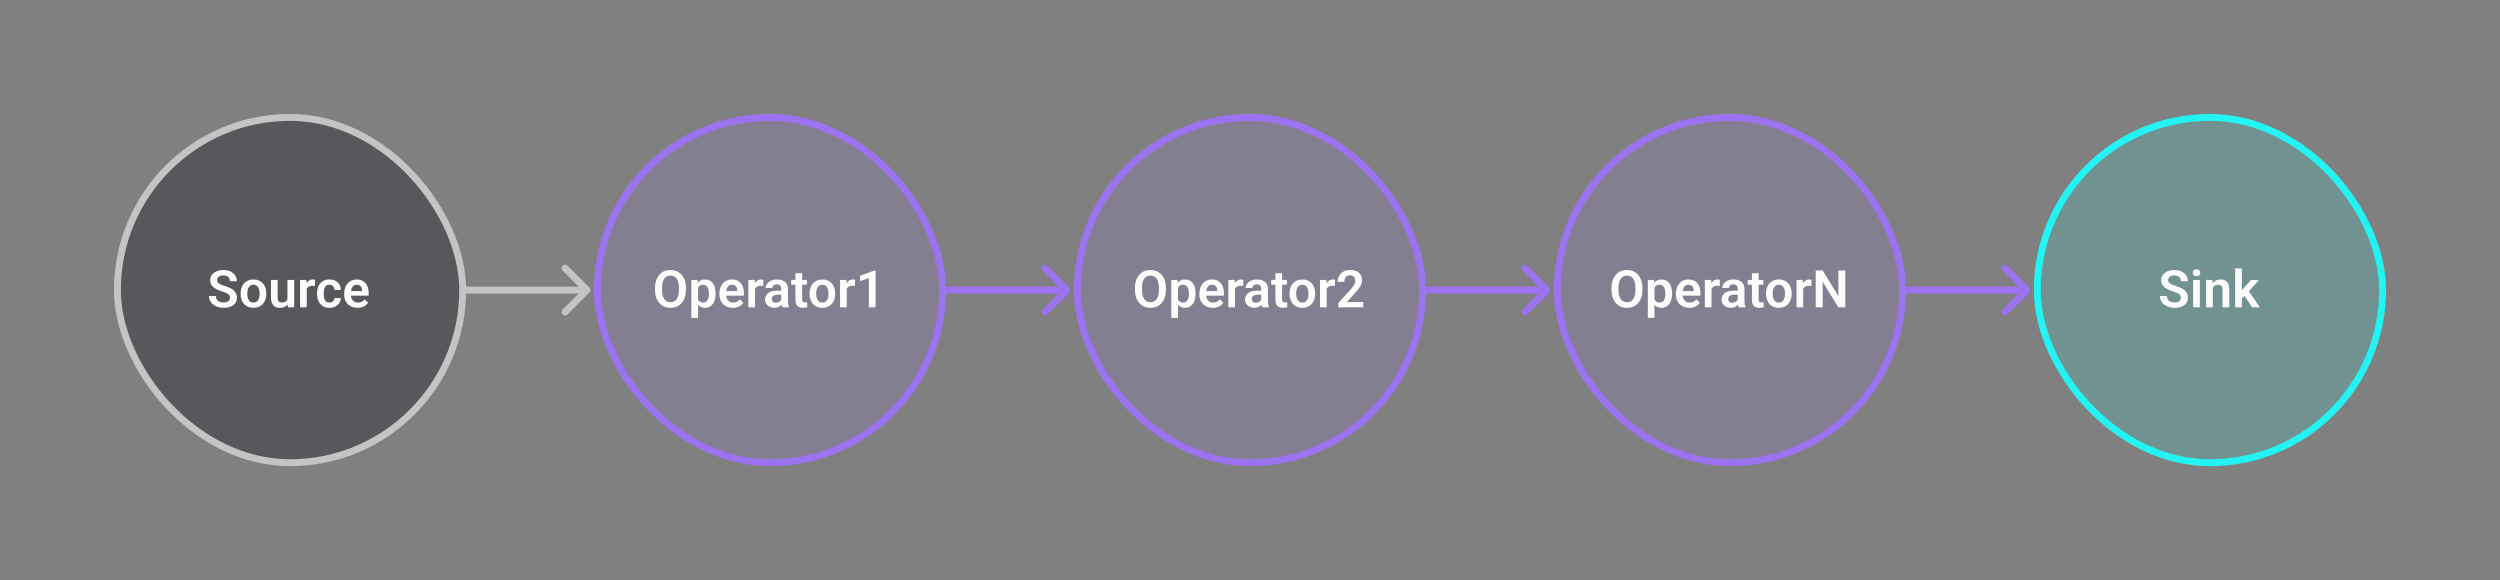 <svg width="724" height="168" viewBox="0 0 724 168" fill="none" xmlns="http://www.w3.org/2000/svg">
<rect x="0" y="0" width="724" height="168" fill="#808080" stroke="none"/>
<rect x="34" y="34" width="100" height="100" rx="50" fill="#2F3136" fill-opacity="0.5"/>
<rect x="34" y="34" width="100" height="100" rx="50" stroke="#C4C4C4" stroke-width="2"/>
<path d="M66.599 86.231C66.599 86.026 66.567 85.843 66.504 85.682C66.445 85.516 66.335 85.367 66.174 85.235C66.018 85.099 65.796 84.967 65.508 84.84C65.225 84.708 64.858 84.571 64.409 84.43C63.911 84.273 63.447 84.098 63.018 83.902C62.588 83.707 62.209 83.48 61.882 83.221C61.56 82.962 61.309 82.665 61.128 82.328C60.947 81.986 60.857 81.59 60.857 81.141C60.857 80.702 60.95 80.301 61.135 79.94C61.326 79.579 61.594 79.269 61.941 79.01C62.288 78.746 62.695 78.543 63.164 78.402C63.638 78.26 64.16 78.189 64.731 78.189C65.522 78.189 66.206 78.334 66.782 78.622C67.363 78.91 67.812 79.3 68.13 79.793C68.447 80.287 68.606 80.841 68.606 81.456H66.599C66.599 81.124 66.528 80.831 66.387 80.577C66.25 80.323 66.04 80.123 65.757 79.977C65.478 79.83 65.127 79.757 64.702 79.757C64.292 79.757 63.95 79.818 63.677 79.94C63.408 80.062 63.206 80.228 63.069 80.438C62.937 80.648 62.871 80.882 62.871 81.141C62.871 81.336 62.917 81.512 63.01 81.668C63.103 81.82 63.242 81.964 63.428 82.101C63.613 82.232 63.843 82.357 64.116 82.474C64.394 82.586 64.717 82.699 65.083 82.811C65.669 82.987 66.182 83.182 66.621 83.397C67.065 83.612 67.434 83.856 67.727 84.129C68.025 84.403 68.247 84.71 68.394 85.052C68.545 85.394 68.621 85.782 68.621 86.217C68.621 86.676 68.53 87.086 68.35 87.447C68.169 87.809 67.91 88.116 67.573 88.37C67.236 88.624 66.831 88.817 66.357 88.949C65.889 89.081 65.364 89.147 64.783 89.147C64.265 89.147 63.752 89.078 63.245 88.941C62.742 88.8 62.285 88.59 61.875 88.311C61.465 88.028 61.138 87.672 60.894 87.242C60.649 86.808 60.527 86.3 60.527 85.719H62.549C62.549 86.056 62.602 86.344 62.71 86.583C62.822 86.817 62.978 87.01 63.179 87.162C63.384 87.308 63.623 87.415 63.897 87.484C64.17 87.552 64.465 87.586 64.783 87.586C65.193 87.586 65.53 87.53 65.793 87.418C66.062 87.301 66.262 87.14 66.394 86.935C66.531 86.73 66.599 86.495 66.599 86.231ZM69.683 85.118V84.964C69.683 84.383 69.766 83.849 69.932 83.36C70.098 82.867 70.339 82.44 70.657 82.079C70.974 81.717 71.362 81.436 71.821 81.236C72.28 81.031 72.803 80.929 73.389 80.929C73.984 80.929 74.512 81.031 74.971 81.236C75.435 81.436 75.825 81.717 76.143 82.079C76.46 82.44 76.702 82.867 76.868 83.36C77.034 83.849 77.117 84.383 77.117 84.964V85.118C77.117 85.694 77.034 86.229 76.868 86.722C76.702 87.21 76.46 87.638 76.143 88.004C75.825 88.365 75.437 88.646 74.978 88.846C74.519 89.046 73.994 89.147 73.403 89.147C72.817 89.147 72.293 89.046 71.829 88.846C71.365 88.646 70.974 88.365 70.657 88.004C70.339 87.638 70.098 87.21 69.932 86.722C69.766 86.229 69.683 85.694 69.683 85.118ZM71.616 84.964V85.118C71.616 85.465 71.65 85.79 71.719 86.092C71.787 86.395 71.892 86.661 72.034 86.891C72.175 87.12 72.358 87.301 72.583 87.433C72.812 87.56 73.086 87.623 73.403 87.623C73.716 87.623 73.984 87.56 74.209 87.433C74.434 87.301 74.617 87.12 74.758 86.891C74.905 86.661 75.012 86.395 75.081 86.092C75.149 85.79 75.183 85.465 75.183 85.118V84.964C75.183 84.623 75.149 84.303 75.081 84.005C75.012 83.702 74.905 83.436 74.758 83.207C74.617 82.972 74.431 82.789 74.202 82.657C73.977 82.52 73.706 82.452 73.389 82.452C73.076 82.452 72.808 82.52 72.583 82.657C72.358 82.789 72.175 82.972 72.034 83.207C71.892 83.436 71.787 83.702 71.719 84.005C71.65 84.303 71.616 84.623 71.616 84.964ZM83.24 87.118V81.075H85.188V89H83.357L83.24 87.118ZM83.489 85.477L84.089 85.462C84.089 85.995 84.031 86.485 83.914 86.935C83.796 87.384 83.613 87.774 83.364 88.106C83.12 88.434 82.81 88.69 82.434 88.876C82.058 89.056 81.614 89.147 81.101 89.147C80.71 89.147 80.354 89.093 80.032 88.985C79.71 88.873 79.431 88.7 79.197 88.465C78.967 88.226 78.789 87.921 78.662 87.55C78.535 87.174 78.472 86.722 78.472 86.195V81.075H80.405V86.21C80.405 86.473 80.435 86.693 80.493 86.869C80.557 87.044 80.642 87.189 80.749 87.301C80.862 87.408 80.991 87.486 81.138 87.535C81.289 87.579 81.45 87.601 81.621 87.601C82.09 87.601 82.459 87.508 82.727 87.323C83.001 87.132 83.196 86.878 83.313 86.561C83.43 86.239 83.489 85.877 83.489 85.477ZM88.835 82.694V89H86.902V81.075H88.733L88.835 82.694ZM91.245 81.024L91.216 82.826C91.108 82.806 90.986 82.791 90.85 82.782C90.718 82.772 90.593 82.767 90.476 82.767C90.178 82.767 89.917 82.809 89.692 82.892C89.468 82.97 89.28 83.085 89.128 83.236C88.982 83.387 88.87 83.573 88.791 83.793C88.713 84.007 88.669 84.251 88.66 84.525L88.242 84.474C88.242 83.971 88.293 83.504 88.396 83.075C88.499 82.645 88.647 82.269 88.843 81.947C89.038 81.624 89.282 81.376 89.575 81.2C89.873 81.019 90.215 80.929 90.601 80.929C90.708 80.929 90.823 80.939 90.945 80.958C91.072 80.973 91.172 80.995 91.245 81.024ZM95.413 87.623C95.686 87.623 95.93 87.569 96.145 87.462C96.36 87.355 96.531 87.203 96.658 87.008C96.79 86.812 96.86 86.585 96.87 86.327H98.694C98.684 86.864 98.533 87.345 98.24 87.769C97.947 88.194 97.556 88.531 97.068 88.78C96.585 89.024 96.043 89.147 95.442 89.147C94.832 89.147 94.299 89.044 93.845 88.839C93.391 88.634 93.013 88.348 92.71 87.982C92.412 87.616 92.188 87.191 92.036 86.707C91.89 86.224 91.816 85.707 91.816 85.155V84.92C91.816 84.369 91.89 83.851 92.036 83.368C92.188 82.884 92.412 82.46 92.71 82.093C93.013 81.727 93.391 81.441 93.845 81.236C94.299 81.031 94.829 80.929 95.435 80.929C96.074 80.929 96.636 81.053 97.119 81.302C97.607 81.551 97.988 81.903 98.262 82.357C98.54 82.811 98.684 83.346 98.694 83.961H96.87C96.86 83.678 96.797 83.424 96.68 83.199C96.562 82.975 96.397 82.794 96.182 82.657C95.967 82.52 95.706 82.452 95.398 82.452C95.071 82.452 94.797 82.52 94.578 82.657C94.363 82.794 94.194 82.982 94.072 83.221C93.955 83.456 93.872 83.719 93.823 84.012C93.779 84.3 93.757 84.603 93.757 84.92V85.155C93.757 85.477 93.779 85.785 93.823 86.078C93.872 86.371 93.955 86.634 94.072 86.869C94.194 87.098 94.363 87.281 94.578 87.418C94.797 87.555 95.076 87.623 95.413 87.623ZM103.542 89.147C102.942 89.147 102.402 89.049 101.924 88.853C101.445 88.658 101.038 88.387 100.701 88.04C100.369 87.689 100.112 87.281 99.932 86.817C99.756 86.349 99.668 85.846 99.668 85.309V85.016C99.668 84.405 99.756 83.851 99.932 83.353C100.107 82.85 100.356 82.418 100.679 82.057C101.001 81.695 101.387 81.417 101.836 81.222C102.285 81.026 102.781 80.929 103.323 80.929C103.884 80.929 104.38 81.024 104.81 81.214C105.239 81.4 105.598 81.664 105.886 82.005C106.174 82.347 106.392 82.757 106.538 83.236C106.685 83.71 106.758 84.234 106.758 84.811V85.624H100.547V84.29H104.854V84.144C104.844 83.836 104.785 83.556 104.678 83.302C104.57 83.043 104.404 82.838 104.18 82.686C103.955 82.53 103.665 82.452 103.308 82.452C103.02 82.452 102.769 82.516 102.554 82.643C102.344 82.765 102.168 82.94 102.026 83.17C101.89 83.394 101.787 83.663 101.719 83.976C101.65 84.288 101.616 84.635 101.616 85.016V85.309C101.616 85.641 101.66 85.948 101.748 86.231C101.841 86.515 101.975 86.761 102.151 86.971C102.332 87.176 102.546 87.337 102.795 87.455C103.049 87.567 103.337 87.623 103.66 87.623C104.065 87.623 104.431 87.545 104.758 87.389C105.09 87.228 105.378 86.991 105.623 86.678L106.597 87.689C106.431 87.933 106.206 88.168 105.923 88.392C105.645 88.617 105.308 88.8 104.912 88.941C104.517 89.078 104.06 89.147 103.542 89.147Z" fill="#FCFCFD"/>
<rect x="173" y="34" width="100" height="100" rx="50" fill="#9B73F1" fill-opacity="0.15"/>
<rect x="173" y="34" width="100" height="100" rx="50" stroke="#9B73F1" stroke-width="2"/>
<path d="M198.653 83.397V83.946C198.653 84.752 198.546 85.477 198.331 86.122C198.116 86.761 197.811 87.306 197.416 87.755C197.02 88.204 196.549 88.548 196.002 88.788C195.455 89.027 194.847 89.147 194.178 89.147C193.519 89.147 192.914 89.027 192.362 88.788C191.815 88.548 191.341 88.204 190.941 87.755C190.541 87.306 190.23 86.761 190.011 86.122C189.791 85.477 189.681 84.752 189.681 83.946V83.397C189.681 82.586 189.791 81.861 190.011 81.222C190.23 80.582 190.538 80.038 190.934 79.588C191.329 79.134 191.8 78.788 192.347 78.548C192.899 78.309 193.504 78.189 194.164 78.189C194.833 78.189 195.44 78.309 195.987 78.548C196.534 78.788 197.005 79.134 197.401 79.588C197.801 80.038 198.109 80.582 198.324 81.222C198.543 81.861 198.653 82.586 198.653 83.397ZM196.617 83.946V83.382C196.617 82.801 196.563 82.291 196.456 81.852C196.349 81.407 196.19 81.034 195.98 80.731C195.77 80.428 195.511 80.201 195.204 80.05C194.896 79.894 194.549 79.815 194.164 79.815C193.773 79.815 193.426 79.894 193.124 80.05C192.826 80.201 192.572 80.428 192.362 80.731C192.152 81.034 191.991 81.407 191.878 81.852C191.771 82.291 191.717 82.801 191.717 83.382V83.946C191.717 84.522 191.771 85.033 191.878 85.477C191.991 85.921 192.152 86.297 192.362 86.605C192.577 86.908 192.835 87.137 193.138 87.293C193.441 87.45 193.788 87.528 194.178 87.528C194.569 87.528 194.916 87.45 195.218 87.293C195.521 87.137 195.775 86.908 195.98 86.605C196.19 86.297 196.349 85.921 196.456 85.477C196.563 85.033 196.617 84.522 196.617 83.946ZM202.147 82.599V92.047H200.206V81.075H202L202.147 82.599ZM207.237 84.957V85.111C207.237 85.687 207.169 86.222 207.032 86.715C206.9 87.203 206.705 87.63 206.446 87.997C206.188 88.358 205.865 88.641 205.479 88.846C205.099 89.046 204.659 89.147 204.161 89.147C203.673 89.147 203.248 89.054 202.887 88.868C202.525 88.678 202.22 88.409 201.971 88.062C201.722 87.716 201.522 87.313 201.371 86.854C201.224 86.39 201.114 85.885 201.041 85.338V84.847C201.114 84.266 201.224 83.739 201.371 83.265C201.522 82.787 201.722 82.374 201.971 82.027C202.22 81.676 202.523 81.405 202.879 81.214C203.241 81.024 203.663 80.929 204.146 80.929C204.649 80.929 205.091 81.024 205.472 81.214C205.858 81.405 206.183 81.678 206.446 82.035C206.71 82.391 206.908 82.816 207.04 83.309C207.171 83.802 207.237 84.352 207.237 84.957ZM205.296 85.111V84.957C205.296 84.606 205.265 84.281 205.201 83.983C205.138 83.68 205.04 83.416 204.908 83.192C204.776 82.962 204.605 82.784 204.396 82.657C204.186 82.53 203.932 82.467 203.634 82.467C203.336 82.467 203.08 82.516 202.865 82.613C202.65 82.711 202.474 82.85 202.337 83.031C202.201 83.211 202.093 83.426 202.015 83.675C201.942 83.919 201.893 84.19 201.869 84.488V85.704C201.913 86.065 201.998 86.39 202.125 86.678C202.252 86.966 202.438 87.196 202.682 87.367C202.931 87.538 203.253 87.623 203.648 87.623C203.946 87.623 204.2 87.557 204.41 87.425C204.62 87.293 204.791 87.113 204.923 86.883C205.055 86.649 205.15 86.38 205.208 86.078C205.267 85.775 205.296 85.453 205.296 85.111ZM212.21 89.147C211.61 89.147 211.07 89.049 210.592 88.853C210.113 88.658 209.706 88.387 209.369 88.04C209.037 87.689 208.78 87.281 208.6 86.817C208.424 86.349 208.336 85.846 208.336 85.309V85.016C208.336 84.405 208.424 83.851 208.6 83.353C208.775 82.85 209.024 82.418 209.347 82.057C209.669 81.695 210.055 81.417 210.504 81.222C210.953 81.026 211.449 80.929 211.991 80.929C212.552 80.929 213.048 81.024 213.478 81.214C213.907 81.4 214.266 81.664 214.554 82.005C214.842 82.347 215.06 82.757 215.206 83.236C215.353 83.71 215.426 84.234 215.426 84.811V85.624H209.215V84.29H213.521V84.144C213.512 83.836 213.453 83.556 213.346 83.302C213.238 83.043 213.072 82.838 212.848 82.686C212.623 82.53 212.333 82.452 211.976 82.452C211.688 82.452 211.437 82.516 211.222 82.643C211.012 82.765 210.836 82.94 210.694 83.17C210.558 83.394 210.455 83.663 210.387 83.976C210.318 84.288 210.284 84.635 210.284 85.016V85.309C210.284 85.641 210.328 85.948 210.416 86.231C210.509 86.515 210.643 86.761 210.819 86.971C211 87.176 211.214 87.337 211.463 87.455C211.717 87.567 212.005 87.623 212.328 87.623C212.733 87.623 213.099 87.545 213.426 87.389C213.758 87.228 214.046 86.991 214.291 86.678L215.265 87.689C215.099 87.933 214.874 88.168 214.591 88.392C214.312 88.617 213.976 88.8 213.58 88.941C213.185 89.078 212.728 89.147 212.21 89.147ZM218.656 82.694V89H216.722V81.075H218.553L218.656 82.694ZM221.065 81.024L221.036 82.826C220.929 82.806 220.807 82.791 220.67 82.782C220.538 82.772 220.414 82.767 220.296 82.767C219.999 82.767 219.737 82.809 219.513 82.892C219.288 82.97 219.1 83.085 218.949 83.236C218.802 83.387 218.69 83.573 218.612 83.793C218.534 84.007 218.49 84.251 218.48 84.525L218.062 84.474C218.062 83.971 218.114 83.504 218.216 83.075C218.319 82.645 218.468 82.269 218.663 81.947C218.858 81.624 219.103 81.376 219.396 81.2C219.693 81.019 220.035 80.929 220.421 80.929C220.528 80.929 220.643 80.939 220.765 80.958C220.892 80.973 220.992 80.995 221.065 81.024ZM226.244 87.315V83.661C226.244 83.392 226.197 83.16 226.104 82.965C226.012 82.769 225.87 82.618 225.68 82.511C225.489 82.403 225.248 82.35 224.955 82.35C224.696 82.35 224.469 82.394 224.273 82.481C224.083 82.569 223.937 82.694 223.834 82.855C223.731 83.011 223.68 83.192 223.68 83.397H221.739C221.739 83.07 221.817 82.76 221.974 82.467C222.13 82.169 222.352 81.905 222.64 81.676C222.933 81.441 223.282 81.258 223.688 81.126C224.098 80.995 224.557 80.929 225.064 80.929C225.665 80.929 226.2 81.031 226.668 81.236C227.142 81.436 227.513 81.739 227.782 82.144C228.055 82.55 228.192 83.06 228.192 83.675V87.132C228.192 87.528 228.216 87.867 228.265 88.15C228.319 88.429 228.397 88.67 228.5 88.876V89H226.529C226.437 88.8 226.366 88.546 226.317 88.238C226.268 87.926 226.244 87.618 226.244 87.315ZM226.515 84.173L226.529 85.323H225.306C225.003 85.323 224.737 85.355 224.508 85.418C224.278 85.477 224.09 85.565 223.944 85.682C223.797 85.794 223.688 85.931 223.614 86.092C223.541 86.249 223.504 86.427 223.504 86.627C223.504 86.822 223.548 86.998 223.636 87.154C223.729 87.311 223.861 87.435 224.032 87.528C224.208 87.616 224.413 87.66 224.647 87.66C224.989 87.66 225.287 87.591 225.541 87.455C225.794 87.313 225.992 87.142 226.134 86.942C226.275 86.742 226.351 86.551 226.361 86.371L226.917 87.206C226.849 87.406 226.747 87.618 226.61 87.843C226.473 88.067 226.297 88.277 226.083 88.473C225.868 88.668 225.609 88.829 225.306 88.956C225.003 89.083 224.652 89.147 224.251 89.147C223.739 89.147 223.28 89.044 222.875 88.839C222.469 88.634 222.149 88.353 221.915 87.997C221.681 87.64 221.563 87.235 221.563 86.781C221.563 86.361 221.642 85.99 221.798 85.668C221.954 85.345 222.186 85.074 222.494 84.855C222.801 84.63 223.182 84.461 223.636 84.349C224.095 84.232 224.62 84.173 225.211 84.173H226.515ZM233.685 81.075V82.467H229.144V81.075H233.685ZM230.36 79.127H232.301V86.715C232.301 86.949 232.333 87.13 232.396 87.257C232.459 87.384 232.555 87.469 232.682 87.513C232.809 87.557 232.96 87.579 233.136 87.579C233.263 87.579 233.38 87.572 233.487 87.557C233.595 87.543 233.685 87.528 233.758 87.513L233.766 88.963C233.604 89.017 233.421 89.061 233.216 89.095C233.016 89.129 232.789 89.147 232.535 89.147C232.101 89.147 231.72 89.073 231.393 88.927C231.065 88.775 230.812 88.534 230.631 88.202C230.45 87.865 230.36 87.42 230.36 86.869V79.127ZM234.439 85.118V84.964C234.439 84.383 234.522 83.849 234.688 83.36C234.854 82.867 235.096 82.44 235.414 82.079C235.731 81.717 236.119 81.436 236.578 81.236C237.037 81.031 237.56 80.929 238.146 80.929C238.741 80.929 239.269 81.031 239.728 81.236C240.191 81.436 240.582 81.717 240.899 82.079C241.217 82.44 241.458 82.867 241.625 83.36C241.791 83.849 241.874 84.383 241.874 84.964V85.118C241.874 85.694 241.791 86.229 241.625 86.722C241.458 87.21 241.217 87.638 240.899 88.004C240.582 88.365 240.194 88.646 239.735 88.846C239.276 89.046 238.751 89.147 238.16 89.147C237.574 89.147 237.049 89.046 236.585 88.846C236.122 88.646 235.731 88.365 235.414 88.004C235.096 87.638 234.854 87.21 234.688 86.722C234.522 86.229 234.439 85.694 234.439 85.118ZM236.373 84.964V85.118C236.373 85.465 236.407 85.79 236.476 86.092C236.544 86.395 236.649 86.661 236.791 86.891C236.932 87.12 237.115 87.301 237.34 87.433C237.569 87.56 237.843 87.623 238.16 87.623C238.473 87.623 238.741 87.56 238.966 87.433C239.19 87.301 239.374 87.12 239.515 86.891C239.662 86.661 239.769 86.395 239.837 86.092C239.906 85.79 239.94 85.465 239.94 85.118V84.964C239.94 84.623 239.906 84.303 239.837 84.005C239.769 83.702 239.662 83.436 239.515 83.207C239.374 82.972 239.188 82.789 238.958 82.657C238.734 82.52 238.463 82.452 238.146 82.452C237.833 82.452 237.564 82.52 237.34 82.657C237.115 82.789 236.932 82.972 236.791 83.207C236.649 83.436 236.544 83.702 236.476 84.005C236.407 84.303 236.373 84.623 236.373 84.964ZM245.213 82.694V89H243.28V81.075H245.111L245.213 82.694ZM247.623 81.024L247.594 82.826C247.486 82.806 247.364 82.791 247.228 82.782C247.096 82.772 246.971 82.767 246.854 82.767C246.556 82.767 246.295 82.809 246.07 82.892C245.846 82.97 245.658 83.085 245.506 83.236C245.36 83.387 245.248 83.573 245.169 83.793C245.091 84.007 245.047 84.251 245.038 84.525L244.62 84.474C244.62 83.971 244.671 83.504 244.774 83.075C244.876 82.645 245.025 82.269 245.221 81.947C245.416 81.624 245.66 81.376 245.953 81.2C246.251 81.019 246.593 80.929 246.979 80.929C247.086 80.929 247.201 80.939 247.323 80.958C247.45 80.973 247.55 80.995 247.623 81.024ZM253.563 78.307V89H251.622V80.57L249.051 81.419V79.852L253.343 78.307H253.563Z" fill="#FCFCFD"/>
<rect x="451" y="34" width="100" height="100" rx="50" fill="#9B73F1" fill-opacity="0.15"/>
<rect x="451" y="34" width="100" height="100" rx="50" stroke="#9B73F1" stroke-width="2"/>
<path d="M475.653 83.397V83.946C475.653 84.752 475.546 85.477 475.331 86.122C475.116 86.761 474.811 87.306 474.416 87.755C474.02 88.204 473.549 88.548 473.002 88.788C472.455 89.027 471.847 89.147 471.178 89.147C470.519 89.147 469.914 89.027 469.362 88.788C468.815 88.548 468.341 88.204 467.941 87.755C467.541 87.306 467.23 86.761 467.011 86.122C466.791 85.477 466.681 84.752 466.681 83.946V83.397C466.681 82.586 466.791 81.861 467.011 81.222C467.23 80.582 467.538 80.038 467.934 79.588C468.329 79.134 468.8 78.788 469.347 78.548C469.899 78.309 470.504 78.189 471.164 78.189C471.833 78.189 472.44 78.309 472.987 78.548C473.534 78.788 474.005 79.134 474.401 79.588C474.801 80.038 475.109 80.582 475.324 81.222C475.543 81.861 475.653 82.586 475.653 83.397ZM473.617 83.946V83.382C473.617 82.801 473.563 82.291 473.456 81.852C473.349 81.407 473.19 81.034 472.98 80.731C472.77 80.428 472.511 80.201 472.204 80.05C471.896 79.894 471.549 79.815 471.164 79.815C470.773 79.815 470.426 79.894 470.124 80.05C469.826 80.201 469.572 80.428 469.362 80.731C469.152 81.034 468.991 81.407 468.878 81.852C468.771 82.291 468.717 82.801 468.717 83.382V83.946C468.717 84.522 468.771 85.033 468.878 85.477C468.991 85.921 469.152 86.297 469.362 86.605C469.577 86.908 469.835 87.137 470.138 87.293C470.441 87.45 470.788 87.528 471.178 87.528C471.569 87.528 471.916 87.45 472.218 87.293C472.521 87.137 472.775 86.908 472.98 86.605C473.19 86.297 473.349 85.921 473.456 85.477C473.563 85.033 473.617 84.522 473.617 83.946ZM479.147 82.599V92.047H477.206V81.075H479L479.147 82.599ZM484.237 84.957V85.111C484.237 85.687 484.169 86.222 484.032 86.715C483.9 87.203 483.705 87.63 483.446 87.997C483.188 88.358 482.865 88.641 482.479 88.846C482.099 89.046 481.659 89.147 481.161 89.147C480.673 89.147 480.248 89.054 479.887 88.868C479.525 88.678 479.22 88.409 478.971 88.062C478.722 87.716 478.522 87.313 478.371 86.854C478.224 86.39 478.114 85.885 478.041 85.338V84.847C478.114 84.266 478.224 83.739 478.371 83.265C478.522 82.787 478.722 82.374 478.971 82.027C479.22 81.676 479.523 81.405 479.879 81.214C480.241 81.024 480.663 80.929 481.146 80.929C481.649 80.929 482.091 81.024 482.472 81.214C482.858 81.405 483.183 81.678 483.446 82.035C483.71 82.391 483.908 82.816 484.04 83.309C484.171 83.802 484.237 84.352 484.237 84.957ZM482.296 85.111V84.957C482.296 84.606 482.265 84.281 482.201 83.983C482.138 83.68 482.04 83.416 481.908 83.192C481.776 82.962 481.605 82.784 481.396 82.657C481.186 82.53 480.932 82.467 480.634 82.467C480.336 82.467 480.08 82.516 479.865 82.613C479.65 82.711 479.474 82.85 479.337 83.031C479.201 83.211 479.093 83.426 479.015 83.675C478.942 83.919 478.893 84.19 478.869 84.488V85.704C478.913 86.065 478.998 86.39 479.125 86.678C479.252 86.966 479.438 87.196 479.682 87.367C479.931 87.538 480.253 87.623 480.648 87.623C480.946 87.623 481.2 87.557 481.41 87.425C481.62 87.293 481.791 87.113 481.923 86.883C482.055 86.649 482.15 86.38 482.208 86.078C482.267 85.775 482.296 85.453 482.296 85.111ZM489.21 89.147C488.61 89.147 488.07 89.049 487.592 88.853C487.113 88.658 486.706 88.387 486.369 88.04C486.037 87.689 485.78 87.281 485.6 86.817C485.424 86.349 485.336 85.846 485.336 85.309V85.016C485.336 84.405 485.424 83.851 485.6 83.353C485.775 82.85 486.024 82.418 486.347 82.057C486.669 81.695 487.055 81.417 487.504 81.222C487.953 81.026 488.449 80.929 488.991 80.929C489.552 80.929 490.048 81.024 490.478 81.214C490.907 81.4 491.266 81.664 491.554 82.005C491.842 82.347 492.06 82.757 492.206 83.236C492.353 83.71 492.426 84.234 492.426 84.811V85.624H486.215V84.29H490.521V84.144C490.512 83.836 490.453 83.556 490.346 83.302C490.238 83.043 490.072 82.838 489.848 82.686C489.623 82.53 489.333 82.452 488.976 82.452C488.688 82.452 488.437 82.516 488.222 82.643C488.012 82.765 487.836 82.94 487.694 83.17C487.558 83.394 487.455 83.663 487.387 83.976C487.318 84.288 487.284 84.635 487.284 85.016V85.309C487.284 85.641 487.328 85.948 487.416 86.231C487.509 86.515 487.643 86.761 487.819 86.971C488 87.176 488.214 87.337 488.463 87.455C488.717 87.567 489.005 87.623 489.328 87.623C489.733 87.623 490.099 87.545 490.426 87.389C490.758 87.228 491.046 86.991 491.291 86.678L492.265 87.689C492.099 87.933 491.874 88.168 491.591 88.392C491.312 88.617 490.976 88.8 490.58 88.941C490.185 89.078 489.728 89.147 489.21 89.147ZM495.656 82.694V89H493.722V81.075H495.553L495.656 82.694ZM498.065 81.024L498.036 82.826C497.929 82.806 497.807 82.791 497.67 82.782C497.538 82.772 497.414 82.767 497.296 82.767C496.999 82.767 496.737 82.809 496.513 82.892C496.288 82.97 496.1 83.085 495.949 83.236C495.802 83.387 495.69 83.573 495.612 83.793C495.534 84.007 495.49 84.251 495.48 84.525L495.062 84.474C495.062 83.971 495.114 83.504 495.216 83.075C495.319 82.645 495.468 82.269 495.663 81.947C495.858 81.624 496.103 81.376 496.396 81.2C496.693 81.019 497.035 80.929 497.421 80.929C497.528 80.929 497.643 80.939 497.765 80.958C497.892 80.973 497.992 80.995 498.065 81.024ZM503.244 87.315V83.661C503.244 83.392 503.197 83.16 503.104 82.965C503.012 82.769 502.87 82.618 502.68 82.511C502.489 82.403 502.248 82.35 501.955 82.35C501.696 82.35 501.469 82.394 501.273 82.481C501.083 82.569 500.937 82.694 500.834 82.855C500.731 83.011 500.68 83.192 500.68 83.397H498.739C498.739 83.07 498.817 82.76 498.974 82.467C499.13 82.169 499.352 81.905 499.64 81.676C499.933 81.441 500.282 81.258 500.688 81.126C501.098 80.995 501.557 80.929 502.064 80.929C502.665 80.929 503.2 81.031 503.668 81.236C504.142 81.436 504.513 81.739 504.782 82.144C505.055 82.55 505.192 83.06 505.192 83.675V87.132C505.192 87.528 505.216 87.867 505.265 88.15C505.319 88.429 505.397 88.67 505.5 88.876V89H503.529C503.437 88.8 503.366 88.546 503.317 88.238C503.268 87.926 503.244 87.618 503.244 87.315ZM503.515 84.173L503.529 85.323H502.306C502.003 85.323 501.737 85.355 501.508 85.418C501.278 85.477 501.09 85.565 500.944 85.682C500.797 85.794 500.688 85.931 500.614 86.092C500.541 86.249 500.504 86.427 500.504 86.627C500.504 86.822 500.548 86.998 500.636 87.154C500.729 87.311 500.861 87.435 501.032 87.528C501.208 87.616 501.413 87.66 501.647 87.66C501.989 87.66 502.287 87.591 502.541 87.455C502.794 87.313 502.992 87.142 503.134 86.942C503.275 86.742 503.351 86.551 503.361 86.371L503.917 87.206C503.849 87.406 503.747 87.618 503.61 87.843C503.473 88.067 503.297 88.277 503.083 88.473C502.868 88.668 502.609 88.829 502.306 88.956C502.003 89.083 501.652 89.147 501.251 89.147C500.739 89.147 500.28 89.044 499.875 88.839C499.469 88.634 499.149 88.353 498.915 87.997C498.681 87.64 498.563 87.235 498.563 86.781C498.563 86.361 498.642 85.99 498.798 85.668C498.954 85.345 499.186 85.074 499.494 84.855C499.801 84.63 500.182 84.461 500.636 84.349C501.095 84.232 501.62 84.173 502.211 84.173H503.515ZM510.685 81.075V82.467H506.144V81.075H510.685ZM507.36 79.127H509.301V86.715C509.301 86.949 509.333 87.13 509.396 87.257C509.459 87.384 509.555 87.469 509.682 87.513C509.809 87.557 509.96 87.579 510.136 87.579C510.263 87.579 510.38 87.572 510.487 87.557C510.595 87.543 510.685 87.528 510.758 87.513L510.766 88.963C510.604 89.017 510.421 89.061 510.216 89.095C510.016 89.129 509.789 89.147 509.535 89.147C509.101 89.147 508.72 89.073 508.393 88.927C508.065 88.775 507.812 88.534 507.631 88.202C507.45 87.865 507.36 87.42 507.36 86.869V79.127ZM511.439 85.118V84.964C511.439 84.383 511.522 83.849 511.688 83.36C511.854 82.867 512.096 82.44 512.414 82.079C512.731 81.717 513.119 81.436 513.578 81.236C514.037 81.031 514.56 80.929 515.146 80.929C515.741 80.929 516.269 81.031 516.728 81.236C517.191 81.436 517.582 81.717 517.899 82.079C518.217 82.44 518.458 82.867 518.625 83.36C518.791 83.849 518.874 84.383 518.874 84.964V85.118C518.874 85.694 518.791 86.229 518.625 86.722C518.458 87.21 518.217 87.638 517.899 88.004C517.582 88.365 517.194 88.646 516.735 88.846C516.276 89.046 515.751 89.147 515.16 89.147C514.574 89.147 514.049 89.046 513.585 88.846C513.122 88.646 512.731 88.365 512.414 88.004C512.096 87.638 511.854 87.21 511.688 86.722C511.522 86.229 511.439 85.694 511.439 85.118ZM513.373 84.964V85.118C513.373 85.465 513.407 85.79 513.476 86.092C513.544 86.395 513.649 86.661 513.791 86.891C513.932 87.12 514.115 87.301 514.34 87.433C514.569 87.56 514.843 87.623 515.16 87.623C515.473 87.623 515.741 87.56 515.966 87.433C516.19 87.301 516.374 87.12 516.515 86.891C516.662 86.661 516.769 86.395 516.837 86.092C516.906 85.79 516.94 85.465 516.94 85.118V84.964C516.94 84.623 516.906 84.303 516.837 84.005C516.769 83.702 516.662 83.436 516.515 83.207C516.374 82.972 516.188 82.789 515.958 82.657C515.734 82.52 515.463 82.452 515.146 82.452C514.833 82.452 514.564 82.52 514.34 82.657C514.115 82.789 513.932 82.972 513.791 83.207C513.649 83.436 513.544 83.702 513.476 84.005C513.407 84.303 513.373 84.623 513.373 84.964ZM522.213 82.694V89H520.28V81.075H522.111L522.213 82.694ZM524.623 81.024L524.594 82.826C524.486 82.806 524.364 82.791 524.228 82.782C524.096 82.772 523.971 82.767 523.854 82.767C523.556 82.767 523.295 82.809 523.07 82.892C522.846 82.97 522.658 83.085 522.506 83.236C522.36 83.387 522.248 83.573 522.169 83.793C522.091 84.007 522.047 84.251 522.038 84.525L521.62 84.474C521.62 83.971 521.671 83.504 521.774 83.075C521.876 82.645 522.025 82.269 522.221 81.947C522.416 81.624 522.66 81.376 522.953 81.2C523.251 81.019 523.593 80.929 523.979 80.929C524.086 80.929 524.201 80.939 524.323 80.958C524.45 80.973 524.55 80.995 524.623 81.024ZM534.401 78.336V89H532.379L527.846 81.603V89H525.832V78.336H527.846L532.394 85.741V78.336H534.401Z" fill="#FCFCFD"/>
<rect x="312" y="34" width="100" height="100" rx="50" fill="#9B73F1" fill-opacity="0.15"/>
<rect x="312" y="34" width="100" height="100" rx="50" stroke="#9B73F1" stroke-width="2"/>
<path d="M337.653 83.397V83.946C337.653 84.752 337.546 85.477 337.331 86.122C337.116 86.761 336.811 87.306 336.416 87.755C336.02 88.204 335.549 88.548 335.002 88.788C334.455 89.027 333.847 89.147 333.178 89.147C332.519 89.147 331.914 89.027 331.362 88.788C330.815 88.548 330.341 88.204 329.941 87.755C329.541 87.306 329.23 86.761 329.011 86.122C328.791 85.477 328.681 84.752 328.681 83.946V83.397C328.681 82.586 328.791 81.861 329.011 81.222C329.23 80.582 329.538 80.038 329.934 79.588C330.329 79.134 330.8 78.788 331.347 78.548C331.899 78.309 332.504 78.189 333.164 78.189C333.833 78.189 334.44 78.309 334.987 78.548C335.534 78.788 336.005 79.134 336.401 79.588C336.801 80.038 337.109 80.582 337.324 81.222C337.543 81.861 337.653 82.586 337.653 83.397ZM335.617 83.946V83.382C335.617 82.801 335.563 82.291 335.456 81.852C335.349 81.407 335.19 81.034 334.98 80.731C334.77 80.428 334.511 80.201 334.204 80.05C333.896 79.894 333.549 79.815 333.164 79.815C332.773 79.815 332.426 79.894 332.124 80.05C331.826 80.201 331.572 80.428 331.362 80.731C331.152 81.034 330.991 81.407 330.878 81.852C330.771 82.291 330.717 82.801 330.717 83.382V83.946C330.717 84.522 330.771 85.033 330.878 85.477C330.991 85.921 331.152 86.297 331.362 86.605C331.577 86.908 331.835 87.137 332.138 87.293C332.441 87.45 332.788 87.528 333.178 87.528C333.569 87.528 333.916 87.45 334.218 87.293C334.521 87.137 334.775 86.908 334.98 86.605C335.19 86.297 335.349 85.921 335.456 85.477C335.563 85.033 335.617 84.522 335.617 83.946ZM341.147 82.599V92.047H339.206V81.075H341L341.147 82.599ZM346.237 84.957V85.111C346.237 85.687 346.169 86.222 346.032 86.715C345.9 87.203 345.705 87.63 345.446 87.997C345.188 88.358 344.865 88.641 344.479 88.846C344.099 89.046 343.659 89.147 343.161 89.147C342.673 89.147 342.248 89.054 341.887 88.868C341.525 88.678 341.22 88.409 340.971 88.062C340.722 87.716 340.522 87.313 340.371 86.854C340.224 86.39 340.114 85.885 340.041 85.338V84.847C340.114 84.266 340.224 83.739 340.371 83.265C340.522 82.787 340.722 82.374 340.971 82.027C341.22 81.676 341.523 81.405 341.879 81.214C342.241 81.024 342.663 80.929 343.146 80.929C343.649 80.929 344.091 81.024 344.472 81.214C344.858 81.405 345.183 81.678 345.446 82.035C345.71 82.391 345.908 82.816 346.04 83.309C346.171 83.802 346.237 84.352 346.237 84.957ZM344.296 85.111V84.957C344.296 84.606 344.265 84.281 344.201 83.983C344.138 83.68 344.04 83.416 343.908 83.192C343.776 82.962 343.605 82.784 343.396 82.657C343.186 82.53 342.932 82.467 342.634 82.467C342.336 82.467 342.08 82.516 341.865 82.613C341.65 82.711 341.474 82.85 341.337 83.031C341.201 83.211 341.093 83.426 341.015 83.675C340.942 83.919 340.893 84.19 340.869 84.488V85.704C340.913 86.065 340.998 86.39 341.125 86.678C341.252 86.966 341.438 87.196 341.682 87.367C341.931 87.538 342.253 87.623 342.648 87.623C342.946 87.623 343.2 87.557 343.41 87.425C343.62 87.293 343.791 87.113 343.923 86.883C344.055 86.649 344.15 86.38 344.208 86.078C344.267 85.775 344.296 85.453 344.296 85.111ZM351.21 89.147C350.61 89.147 350.07 89.049 349.592 88.853C349.113 88.658 348.706 88.387 348.369 88.04C348.037 87.689 347.78 87.281 347.6 86.817C347.424 86.349 347.336 85.846 347.336 85.309V85.016C347.336 84.405 347.424 83.851 347.6 83.353C347.775 82.85 348.024 82.418 348.347 82.057C348.669 81.695 349.055 81.417 349.504 81.222C349.953 81.026 350.449 80.929 350.991 80.929C351.552 80.929 352.048 81.024 352.478 81.214C352.907 81.4 353.266 81.664 353.554 82.005C353.842 82.347 354.06 82.757 354.206 83.236C354.353 83.71 354.426 84.234 354.426 84.811V85.624H348.215V84.29H352.521V84.144C352.512 83.836 352.453 83.556 352.346 83.302C352.238 83.043 352.072 82.838 351.848 82.686C351.623 82.53 351.333 82.452 350.976 82.452C350.688 82.452 350.437 82.516 350.222 82.643C350.012 82.765 349.836 82.94 349.694 83.17C349.558 83.394 349.455 83.663 349.387 83.976C349.318 84.288 349.284 84.635 349.284 85.016V85.309C349.284 85.641 349.328 85.948 349.416 86.231C349.509 86.515 349.643 86.761 349.819 86.971C350 87.176 350.214 87.337 350.463 87.455C350.717 87.567 351.005 87.623 351.328 87.623C351.733 87.623 352.099 87.545 352.426 87.389C352.758 87.228 353.046 86.991 353.291 86.678L354.265 87.689C354.099 87.933 353.874 88.168 353.591 88.392C353.312 88.617 352.976 88.8 352.58 88.941C352.185 89.078 351.728 89.147 351.21 89.147ZM357.656 82.694V89H355.722V81.075H357.553L357.656 82.694ZM360.065 81.024L360.036 82.826C359.929 82.806 359.807 82.791 359.67 82.782C359.538 82.772 359.414 82.767 359.296 82.767C358.999 82.767 358.737 82.809 358.513 82.892C358.288 82.97 358.1 83.085 357.949 83.236C357.802 83.387 357.69 83.573 357.612 83.793C357.534 84.007 357.49 84.251 357.48 84.525L357.062 84.474C357.062 83.971 357.114 83.504 357.216 83.075C357.319 82.645 357.468 82.269 357.663 81.947C357.858 81.624 358.103 81.376 358.396 81.2C358.693 81.019 359.035 80.929 359.421 80.929C359.528 80.929 359.643 80.939 359.765 80.958C359.892 80.973 359.992 80.995 360.065 81.024ZM365.244 87.315V83.661C365.244 83.392 365.197 83.16 365.104 82.965C365.012 82.769 364.87 82.618 364.68 82.511C364.489 82.403 364.248 82.35 363.955 82.35C363.696 82.35 363.469 82.394 363.273 82.481C363.083 82.569 362.937 82.694 362.834 82.855C362.731 83.011 362.68 83.192 362.68 83.397H360.739C360.739 83.07 360.817 82.76 360.974 82.467C361.13 82.169 361.352 81.905 361.64 81.676C361.933 81.441 362.282 81.258 362.688 81.126C363.098 80.995 363.557 80.929 364.064 80.929C364.665 80.929 365.2 81.031 365.668 81.236C366.142 81.436 366.513 81.739 366.782 82.144C367.055 82.55 367.192 83.06 367.192 83.675V87.132C367.192 87.528 367.216 87.867 367.265 88.15C367.319 88.429 367.397 88.67 367.5 88.876V89H365.529C365.437 88.8 365.366 88.546 365.317 88.238C365.268 87.926 365.244 87.618 365.244 87.315ZM365.515 84.173L365.529 85.323H364.306C364.003 85.323 363.737 85.355 363.508 85.418C363.278 85.477 363.09 85.565 362.944 85.682C362.797 85.794 362.688 85.931 362.614 86.092C362.541 86.249 362.504 86.427 362.504 86.627C362.504 86.822 362.548 86.998 362.636 87.154C362.729 87.311 362.861 87.435 363.032 87.528C363.208 87.616 363.413 87.66 363.647 87.66C363.989 87.66 364.287 87.591 364.541 87.455C364.794 87.313 364.992 87.142 365.134 86.942C365.275 86.742 365.351 86.551 365.361 86.371L365.917 87.206C365.849 87.406 365.747 87.618 365.61 87.843C365.473 88.067 365.297 88.277 365.083 88.473C364.868 88.668 364.609 88.829 364.306 88.956C364.003 89.083 363.652 89.147 363.251 89.147C362.739 89.147 362.28 89.044 361.875 88.839C361.469 88.634 361.149 88.353 360.915 87.997C360.681 87.64 360.563 87.235 360.563 86.781C360.563 86.361 360.642 85.99 360.798 85.668C360.954 85.345 361.186 85.074 361.494 84.855C361.801 84.63 362.182 84.461 362.636 84.349C363.095 84.232 363.62 84.173 364.211 84.173H365.515ZM372.685 81.075V82.467H368.144V81.075H372.685ZM369.36 79.127H371.301V86.715C371.301 86.949 371.333 87.13 371.396 87.257C371.459 87.384 371.555 87.469 371.682 87.513C371.809 87.557 371.96 87.579 372.136 87.579C372.263 87.579 372.38 87.572 372.487 87.557C372.595 87.543 372.685 87.528 372.758 87.513L372.766 88.963C372.604 89.017 372.421 89.061 372.216 89.095C372.016 89.129 371.789 89.147 371.535 89.147C371.101 89.147 370.72 89.073 370.393 88.927C370.065 88.775 369.812 88.534 369.631 88.202C369.45 87.865 369.36 87.42 369.36 86.869V79.127ZM373.439 85.118V84.964C373.439 84.383 373.522 83.849 373.688 83.36C373.854 82.867 374.096 82.44 374.414 82.079C374.731 81.717 375.119 81.436 375.578 81.236C376.037 81.031 376.56 80.929 377.146 80.929C377.741 80.929 378.269 81.031 378.728 81.236C379.191 81.436 379.582 81.717 379.899 82.079C380.217 82.44 380.458 82.867 380.625 83.36C380.791 83.849 380.874 84.383 380.874 84.964V85.118C380.874 85.694 380.791 86.229 380.625 86.722C380.458 87.21 380.217 87.638 379.899 88.004C379.582 88.365 379.194 88.646 378.735 88.846C378.276 89.046 377.751 89.147 377.16 89.147C376.574 89.147 376.049 89.046 375.585 88.846C375.122 88.646 374.731 88.365 374.414 88.004C374.096 87.638 373.854 87.21 373.688 86.722C373.522 86.229 373.439 85.694 373.439 85.118ZM375.373 84.964V85.118C375.373 85.465 375.407 85.79 375.476 86.092C375.544 86.395 375.649 86.661 375.791 86.891C375.932 87.12 376.115 87.301 376.34 87.433C376.569 87.56 376.843 87.623 377.16 87.623C377.473 87.623 377.741 87.56 377.966 87.433C378.19 87.301 378.374 87.12 378.515 86.891C378.662 86.661 378.769 86.395 378.837 86.092C378.906 85.79 378.94 85.465 378.94 85.118V84.964C378.94 84.623 378.906 84.303 378.837 84.005C378.769 83.702 378.662 83.436 378.515 83.207C378.374 82.972 378.188 82.789 377.958 82.657C377.734 82.52 377.463 82.452 377.146 82.452C376.833 82.452 376.564 82.52 376.34 82.657C376.115 82.789 375.932 82.972 375.791 83.207C375.649 83.436 375.544 83.702 375.476 84.005C375.407 84.303 375.373 84.623 375.373 84.964ZM384.213 82.694V89H382.28V81.075H384.111L384.213 82.694ZM386.623 81.024L386.594 82.826C386.486 82.806 386.364 82.791 386.228 82.782C386.096 82.772 385.971 82.767 385.854 82.767C385.556 82.767 385.295 82.809 385.07 82.892C384.846 82.97 384.658 83.085 384.506 83.236C384.36 83.387 384.248 83.573 384.169 83.793C384.091 84.007 384.047 84.251 384.038 84.525L383.62 84.474C383.62 83.971 383.671 83.504 383.774 83.075C383.876 82.645 384.025 82.269 384.221 81.947C384.416 81.624 384.66 81.376 384.953 81.2C385.251 81.019 385.593 80.929 385.979 80.929C386.086 80.929 386.201 80.939 386.323 80.958C386.45 80.973 386.55 80.995 386.623 81.024ZM394.804 87.477V89H387.583V87.696L391.047 83.954C391.408 83.543 391.694 83.187 391.904 82.884C392.114 82.582 392.263 82.308 392.351 82.064C392.443 81.815 392.49 81.578 392.49 81.353C392.49 81.026 392.431 80.741 392.314 80.497C392.197 80.248 392.026 80.055 391.801 79.918C391.582 79.781 391.311 79.713 390.988 79.713C390.632 79.713 390.327 79.796 390.073 79.962C389.824 80.123 389.633 80.348 389.501 80.636C389.375 80.924 389.311 81.253 389.311 81.624H387.37C387.37 80.995 387.517 80.421 387.81 79.903C388.103 79.381 388.522 78.963 389.069 78.651C389.616 78.338 390.266 78.182 391.018 78.182C391.75 78.182 392.37 78.304 392.878 78.548C393.386 78.788 393.771 79.129 394.035 79.574C394.299 80.018 394.431 80.548 394.431 81.163C394.431 81.505 394.375 81.842 394.262 82.174C394.15 82.506 393.991 82.835 393.786 83.163C393.586 83.485 393.347 83.812 393.068 84.144C392.79 84.476 392.48 84.815 392.138 85.162L390.058 87.477H394.804Z" fill="#FCFCFD"/>
<rect x="590" y="34" width="100" height="100" rx="50" fill="#24F3F3" fill-opacity="0.15"/>
<rect x="590" y="34" width="100" height="100" rx="50" stroke="#24F3F3" stroke-width="2"/>
<path d="M631.599 86.231C631.599 86.026 631.567 85.843 631.504 85.682C631.445 85.516 631.335 85.367 631.174 85.235C631.018 85.099 630.796 84.967 630.508 84.84C630.225 84.708 629.858 84.571 629.409 84.43C628.911 84.273 628.447 84.098 628.018 83.902C627.588 83.707 627.209 83.48 626.882 83.221C626.56 82.962 626.309 82.665 626.128 82.328C625.947 81.986 625.857 81.59 625.857 81.141C625.857 80.702 625.95 80.301 626.135 79.94C626.326 79.579 626.594 79.269 626.941 79.01C627.288 78.746 627.695 78.543 628.164 78.402C628.638 78.26 629.16 78.189 629.731 78.189C630.522 78.189 631.206 78.334 631.782 78.622C632.363 78.91 632.812 79.3 633.13 79.793C633.447 80.287 633.606 80.841 633.606 81.456H631.599C631.599 81.124 631.528 80.831 631.387 80.577C631.25 80.323 631.04 80.123 630.757 79.977C630.479 79.83 630.127 79.757 629.702 79.757C629.292 79.757 628.95 79.818 628.677 79.94C628.408 80.062 628.206 80.228 628.069 80.438C627.937 80.648 627.871 80.882 627.871 81.141C627.871 81.336 627.917 81.512 628.01 81.668C628.103 81.82 628.242 81.964 628.428 82.101C628.613 82.232 628.843 82.357 629.116 82.474C629.395 82.586 629.717 82.699 630.083 82.811C630.669 82.987 631.182 83.182 631.621 83.397C632.065 83.612 632.434 83.856 632.727 84.129C633.025 84.403 633.247 84.71 633.394 85.052C633.545 85.394 633.621 85.782 633.621 86.217C633.621 86.676 633.53 87.086 633.35 87.447C633.169 87.809 632.91 88.116 632.573 88.37C632.236 88.624 631.831 88.817 631.357 88.949C630.889 89.081 630.364 89.147 629.783 89.147C629.265 89.147 628.752 89.078 628.245 88.941C627.742 88.8 627.285 88.59 626.875 88.311C626.465 88.028 626.138 87.672 625.894 87.242C625.649 86.808 625.527 86.3 625.527 85.719H627.549C627.549 86.056 627.603 86.344 627.71 86.583C627.822 86.817 627.979 87.01 628.179 87.162C628.384 87.308 628.623 87.415 628.896 87.484C629.17 87.552 629.465 87.586 629.783 87.586C630.193 87.586 630.53 87.53 630.793 87.418C631.062 87.301 631.262 87.14 631.394 86.935C631.531 86.73 631.599 86.495 631.599 86.231ZM637.078 81.075V89H635.137V81.075H637.078ZM635.005 79.002C635.005 78.714 635.103 78.475 635.298 78.285C635.498 78.094 635.767 77.999 636.104 77.999C636.44 77.999 636.707 78.094 636.902 78.285C637.102 78.475 637.202 78.714 637.202 79.002C637.202 79.286 637.102 79.522 636.902 79.713C636.707 79.903 636.44 79.999 636.104 79.999C635.767 79.999 635.498 79.903 635.298 79.713C635.103 79.522 635.005 79.286 635.005 79.002ZM640.82 82.767V89H638.887V81.075H640.703L640.82 82.767ZM640.513 84.752H639.941C639.946 84.176 640.024 83.653 640.176 83.185C640.327 82.716 640.54 82.313 640.813 81.976C641.091 81.639 641.421 81.38 641.802 81.2C642.183 81.019 642.607 80.929 643.076 80.929C643.457 80.929 643.801 80.982 644.109 81.09C644.417 81.197 644.68 81.368 644.9 81.603C645.125 81.837 645.295 82.144 645.413 82.525C645.535 82.901 645.596 83.365 645.596 83.917V89H643.647V83.902C643.647 83.541 643.594 83.255 643.486 83.045C643.384 82.835 643.232 82.686 643.032 82.599C642.837 82.511 642.595 82.467 642.307 82.467C642.009 82.467 641.748 82.528 641.523 82.65C641.304 82.767 641.118 82.931 640.967 83.141C640.82 83.351 640.708 83.592 640.63 83.866C640.552 84.139 640.513 84.435 640.513 84.752ZM649.236 77.743V89H647.302V77.743H649.236ZM654.202 81.075L650.752 84.95L648.884 86.847L648.269 85.345L649.712 83.529L651.865 81.075H654.202ZM652.224 89L649.771 85.309L651.06 84.056L654.465 89H652.224Z" fill="#FCFCFD"/>
<path d="M170.707 84.707C171.098 84.317 171.098 83.683 170.707 83.293L164.343 76.929C163.953 76.538 163.319 76.538 162.929 76.929C162.538 77.32 162.538 77.953 162.929 78.343L168.586 84L162.929 89.657C162.538 90.047 162.538 90.68 162.929 91.071C163.319 91.462 163.953 91.462 164.343 91.071L170.707 84.707ZM135 85H170V83H135V85Z" fill="#C4C4C4"/>
<path d="M309.707 84.707C310.098 84.317 310.098 83.683 309.707 83.293L303.343 76.929C302.953 76.538 302.319 76.538 301.929 76.929C301.538 77.32 301.538 77.953 301.929 78.343L307.586 84L301.929 89.657C301.538 90.047 301.538 90.68 301.929 91.071C302.319 91.462 302.953 91.462 303.343 91.071L309.707 84.707ZM274 85H309V83H274V85Z" fill="#9B73F1"/>
<path d="M587.707 84.707C588.098 84.317 588.098 83.683 587.707 83.293L581.343 76.929C580.953 76.538 580.319 76.538 579.929 76.929C579.538 77.32 579.538 77.953 579.929 78.343L585.586 84L579.929 89.657C579.538 90.047 579.538 90.68 579.929 91.071C580.319 91.462 580.953 91.462 581.343 91.071L587.707 84.707ZM552 85H587V83H552V85Z" fill="#9B73F1"/>
<path d="M448.707 84.707C449.098 84.317 449.098 83.683 448.707 83.293L442.343 76.929C441.953 76.538 441.319 76.538 440.929 76.929C440.538 77.32 440.538 77.953 440.929 78.343L446.586 84L440.929 89.657C440.538 90.047 440.538 90.68 440.929 91.071C441.319 91.462 441.953 91.462 442.343 91.071L448.707 84.707ZM413 85H448V83H413V85Z" fill="#9B73F1"/>
</svg>
